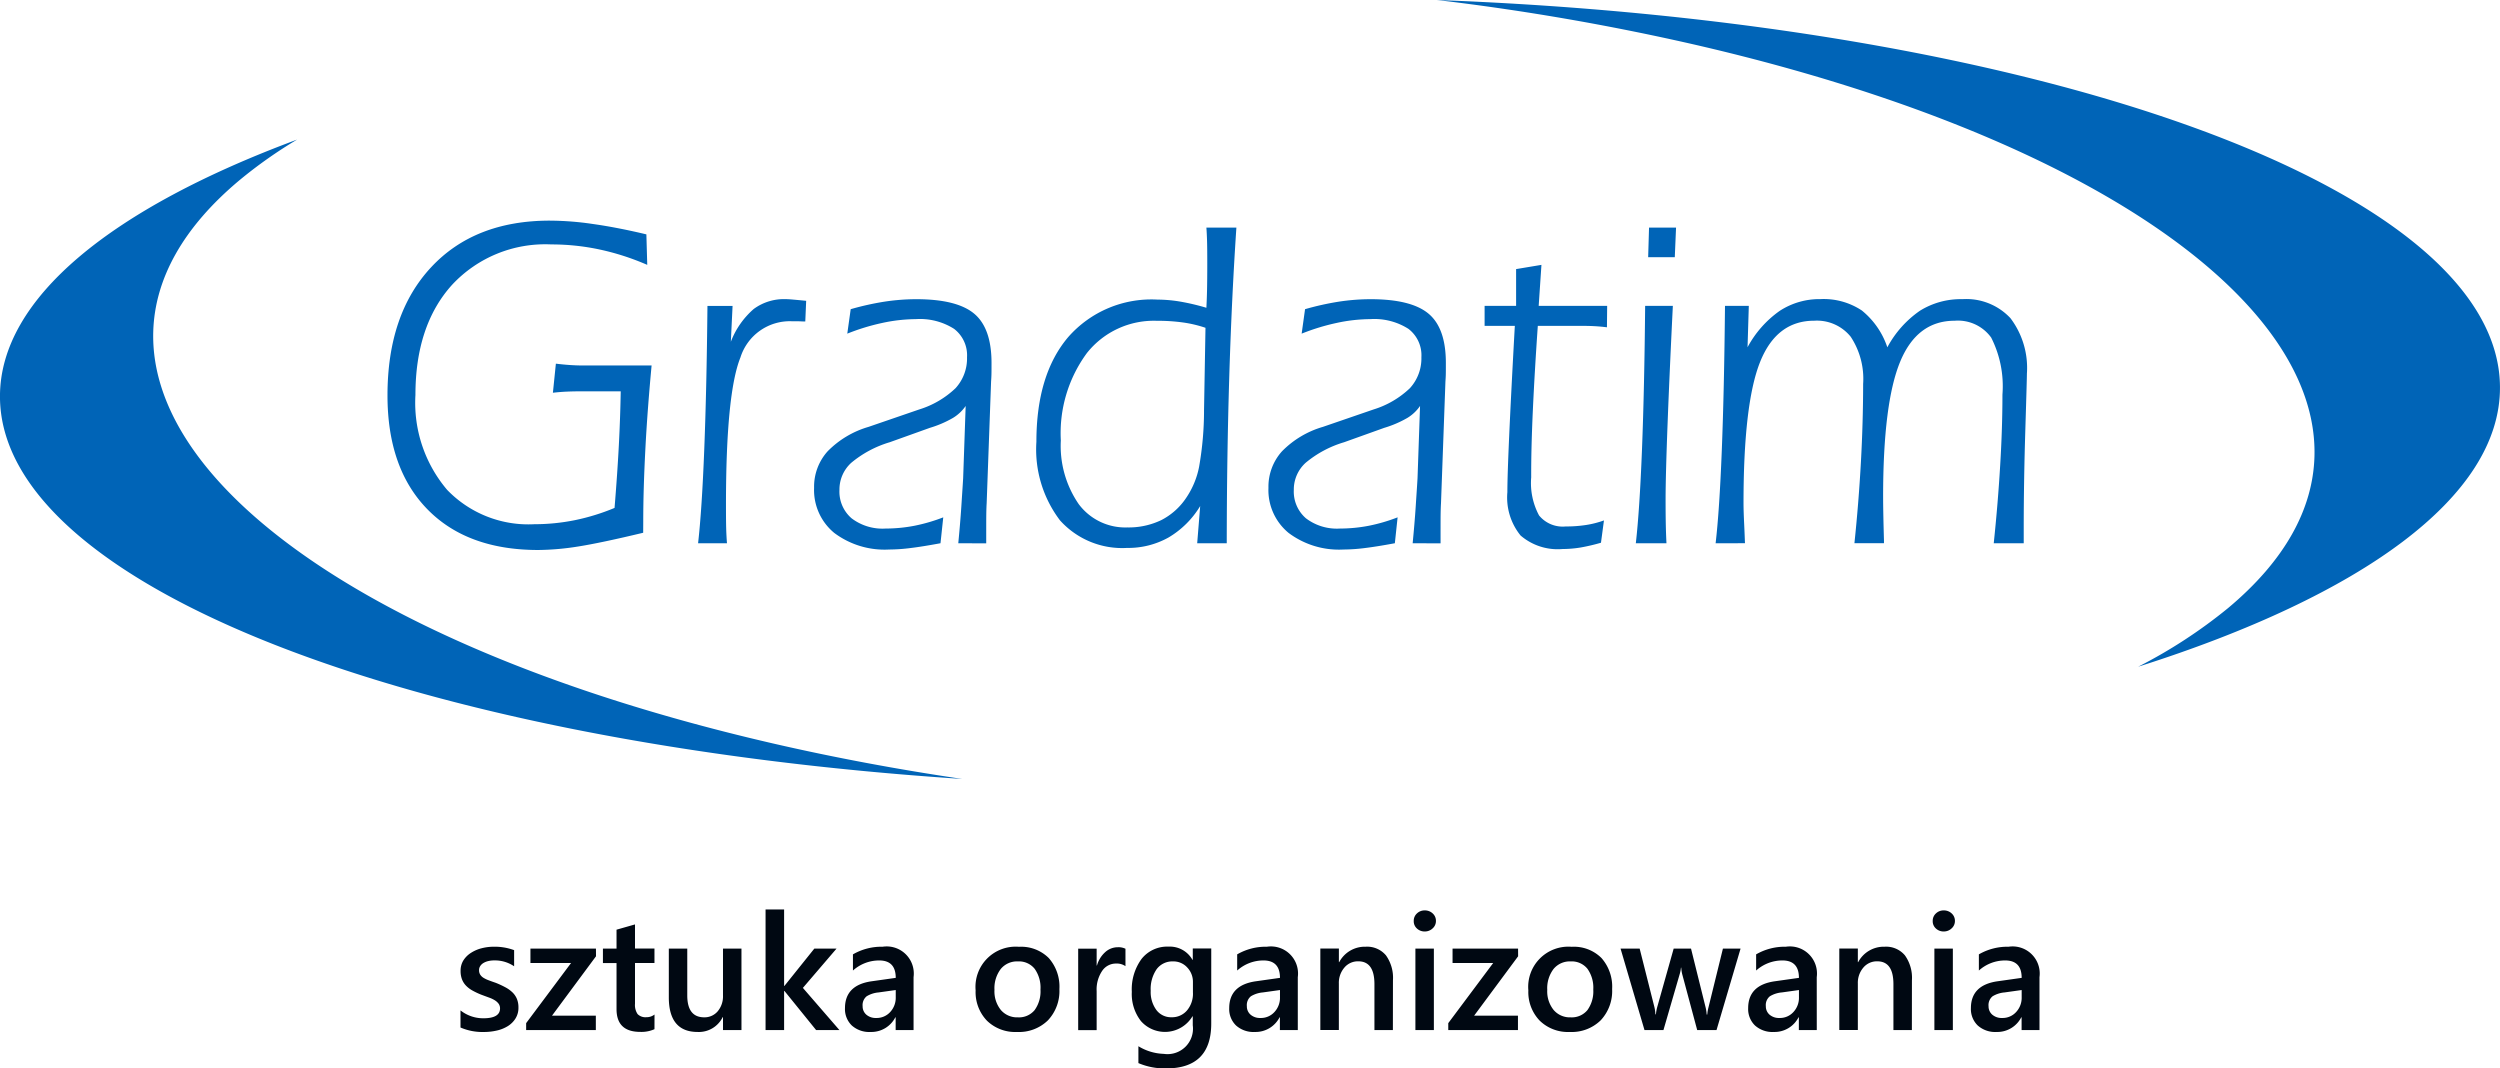 <svg xmlns="http://www.w3.org/2000/svg" width="198.425" height="84.8" viewBox="0 0 198.425 84.8">
  <g id="Group_35" data-name="Group 35" transform="translate(-198.425 -205.334)">
    <path id="Path_3" data-name="Path 3" d="M334.594,248.451q.3-2.553.49-7.371t.254-11.469h1.89l-.1,3.285a8.357,8.357,0,0,1,2.542-2.881,5.759,5.759,0,0,1,3.234-.94,5.47,5.47,0,0,1,3.291.9,6.341,6.341,0,0,1,2.028,2.925,8.275,8.275,0,0,1,2.583-2.9,6.125,6.125,0,0,1,3.377-.921,4.788,4.788,0,0,1,3.81,1.507,6.541,6.541,0,0,1,1.308,4.4q0,.389-.126,4.483t-.127,7.768v1.217h-2.38q.336-3.2.512-6.2c.121-2,.179-3.872.179-5.605a8.526,8.526,0,0,0-.894-4.521,3.249,3.249,0,0,0-2.9-1.337q-2.992,0-4.335,3.279t-1.342,10.706c0,.75.023,1.911.068,3.474v.2h-2.345q.338-3.234.513-6.418t.178-6.217a6.059,6.059,0,0,0-.985-3.752,3.444,3.444,0,0,0-2.9-1.274q-2.991,0-4.3,3.291t-1.309,11.192c0,.4.018.959.053,1.69s.051,1.229.063,1.488Zm-3.395-18.84q-.267,5.391-.42,9.42t-.156,5.908c0,.864.006,1.551.017,2.056s.029.989.052,1.456H328.26q.3-2.619.49-7.453T329,229.611Zm-1.959-3.865.069-2.346h2.144l-.1,2.346ZM318.658,231.2h-2.4v-1.589h2.5v-2.919l2.011-.335-.219,3.254h5.435l-.017,1.7c-.306-.037-.628-.069-.98-.088s-.709-.025-1.078-.025h-3.429q-.25,3.585-.392,6.665t-.133,5.359a5.447,5.447,0,0,0,.623,3.021,2.422,2.422,0,0,0,2.115.876,10.3,10.3,0,0,0,1.637-.12,7.47,7.47,0,0,0,1.4-.36l-.237,1.772a15.539,15.539,0,0,1-1.579.372,9.016,9.016,0,0,1-1.458.126,4.515,4.515,0,0,1-3.343-1.071,4.785,4.785,0,0,1-1.049-3.437q0-2.469.577-12.945Zm-8.11,17.251c.1-1.047.184-2.017.242-2.919s.11-1.646.144-2.239l.2-5.738a3.285,3.285,0,0,1-.991.94,8.484,8.484,0,0,1-1.845.795l-3.2,1.147a8.555,8.555,0,0,0-3.049,1.633,2.863,2.863,0,0,0-.934,2.15,2.8,2.8,0,0,0,.962,2.251,4.048,4.048,0,0,0,2.7.814,12.181,12.181,0,0,0,2.288-.221,13.766,13.766,0,0,0,2.288-.668l-.219,2.055c-.922.17-1.706.3-2.357.378a13.718,13.718,0,0,1-1.712.12,6.66,6.66,0,0,1-4.363-1.317,4.4,4.4,0,0,1-1.6-3.576,4.2,4.2,0,0,1,1.073-2.9,7.478,7.478,0,0,1,3.25-1.942l4.017-1.381a7.27,7.27,0,0,0,2.888-1.69,3.5,3.5,0,0,0,.911-2.453,2.637,2.637,0,0,0-1.032-2.257,5.048,5.048,0,0,0-3.038-.769,12.865,12.865,0,0,0-2.651.3,17.034,17.034,0,0,0-2.783.852l.27-1.942a22.193,22.193,0,0,1,2.652-.593,16.9,16.9,0,0,1,2.547-.2q3.225,0,4.6,1.148t1.377,3.9c0,.416,0,.732-.005.933s-.018.391-.029.561l-.352,9.66c-.012.183-.023.467-.029.839s-.005,1.154-.005,2.339Zm-16.559-10.58.115-6.52a9.729,9.729,0,0,0-1.74-.416,14.371,14.371,0,0,0-2.11-.138,6.775,6.775,0,0,0-5.562,2.559,10.724,10.724,0,0,0-2.069,6.936,8.151,8.151,0,0,0,1.418,5.051,4.61,4.61,0,0,0,3.867,1.853,5.974,5.974,0,0,0,2.686-.58,5.246,5.246,0,0,0,1.977-1.765,6.628,6.628,0,0,0,1.026-2.466A25.85,25.85,0,0,0,293.989,237.871Zm-.305,7.629a7.227,7.227,0,0,1-2.507,2.491,6.557,6.557,0,0,1-3.3.832,6.634,6.634,0,0,1-5.32-2.188,9.31,9.31,0,0,1-1.873-6.236q0-5.334,2.524-8.31a8.779,8.779,0,0,1,7.084-2.976,11.136,11.136,0,0,1,1.838.164,18.146,18.146,0,0,1,2.046.485c.024-.447.041-.914.052-1.418s.018-1.2.018-2.094c0-.838-.006-1.45-.018-1.822s-.028-.719-.052-1.028h2.381q-.372,5.524-.565,11.823t-.2,13.228h-2.346Zm-19.2,2.951c.1-1.047.184-2.017.242-2.919s.109-1.646.144-2.239l.2-5.738a3.29,3.29,0,0,1-.992.94,8.452,8.452,0,0,1-1.844.795l-3.2,1.147a8.573,8.573,0,0,0-3.049,1.633,2.866,2.866,0,0,0-.933,2.15,2.792,2.792,0,0,0,.962,2.251,4.047,4.047,0,0,0,2.7.814,12.173,12.173,0,0,0,2.288-.221,13.777,13.777,0,0,0,2.289-.668l-.219,2.055c-.923.17-1.706.3-2.357.378a13.73,13.73,0,0,1-1.712.12,6.657,6.657,0,0,1-4.363-1.317,4.4,4.4,0,0,1-1.6-3.576,4.2,4.2,0,0,1,1.072-2.9,7.483,7.483,0,0,1,3.251-1.942l4.017-1.381a7.277,7.277,0,0,0,2.888-1.69,3.5,3.5,0,0,0,.91-2.453,2.636,2.636,0,0,0-1.031-2.257,5.05,5.05,0,0,0-3.038-.769,12.858,12.858,0,0,0-2.651.3,17.074,17.074,0,0,0-2.784.852l.271-1.942a22.223,22.223,0,0,1,2.651-.593,16.928,16.928,0,0,1,2.548-.2q3.225,0,4.6,1.148t1.378,3.9c0,.416,0,.732-.006.933s-.017.391-.029.561l-.351,9.66c-.012.183-.023.467-.029.839s-.006,1.154-.006,2.339Zm-12.144-17.6c-.133,0-.277-.006-.427-.013s-.363-.006-.634-.006a4.112,4.112,0,0,0-4.086,2.875q-1.15,2.865-1.147,11.721c0,.821.005,1.444.017,1.861s.034.807.063,1.166h-2.294q.3-2.619.49-7.453t.254-11.387h1.994l-.138,2.844a6.536,6.536,0,0,1,1.815-2.6,4.046,4.046,0,0,1,2.542-.782q.2,0,.622.038c.283.025.617.057,1,.094ZM274.8,267.159c-43.566-2.864-76.377-15.369-76.377-30.36,0-7.806,8.9-14.94,23.586-20.388a36.445,36.445,0,0,0-4.55,3.205c-18.118,15.116.811,35.141,42.275,44.716C264.681,265.474,269.725,266.412,274.8,267.159Zm37.668-61.825c47.488,1.775,84.38,14.876,84.38,30.77,0,8.68-11,16.524-28.72,22.149a39.865,39.865,0,0,0,7.13-4.648c18.111-15.117-.817-35.141-42.265-44.714A193.587,193.587,0,0,0,312.47,205.334Zm-62.994,42.285q-3.389.813-5.164,1.091a20.945,20.945,0,0,1-3.159.277q-5.653,0-8.812-3.241t-3.159-9.029q0-6.441,3.453-10.158t9.446-3.713a23.849,23.849,0,0,1,3.435.271q1.885.264,4.214.819l.069,2.421a19.89,19.89,0,0,0-3.793-1.223,18.309,18.309,0,0,0-3.821-.4,10.094,10.094,0,0,0-7.885,3.215q-2.9,3.216-2.9,8.74a10.673,10.673,0,0,0,2.519,7.528,8.954,8.954,0,0,0,6.922,2.724,16.244,16.244,0,0,0,3.217-.322,17.065,17.065,0,0,0,3.146-.971c.145-1.772.26-3.43.34-4.962s.127-2.963.15-4.294h-2.968c-.461,0-.9.007-1.308.025s-.779.051-1.107.089l.236-2.308c.369.044.738.082,1.107.107s.732.038,1.106.038h5.384c-.213,2.289-.381,4.47-.49,6.551s-.173,4.042-.173,5.9Z" fill="#0064b7"/>
    <path id="Path_4" data-name="Path 4" d="M358.885,283.913l-1.358.19a2.179,2.179,0,0,0-.95.306.894.894,0,0,0-.32.787.866.866,0,0,0,.294.672,1.138,1.138,0,0,0,.786.263,1.443,1.443,0,0,0,1.108-.472,1.659,1.659,0,0,0,.44-1.183Zm1.414,3.177h-1.42v-1.011h-.026a2.138,2.138,0,0,1-1.964,1.162,2.07,2.07,0,0,1-1.494-.517,1.811,1.811,0,0,1-.539-1.371q0-1.83,2.108-2.134l1.921-.272q0-1.383-1.313-1.382a3.115,3.115,0,0,0-2.084.8v-1.283a4.529,4.529,0,0,1,2.36-.606,2.15,2.15,0,0,1,2.451,2.413Zm-6.876,0h-1.466v-6.467h1.466Zm-.727-7.825a.876.876,0,0,1-.614-.233.763.763,0,0,1-.257-.6.779.779,0,0,1,.257-.6.868.868,0,0,1,.614-.239.9.9,0,0,1,.632.239.784.784,0,0,1,.259.6.774.774,0,0,1-.259.585A.887.887,0,0,1,352.7,279.265Zm-2.526,7.825h-1.464v-3.643q0-1.813-1.283-1.813a1.4,1.4,0,0,0-1.106.5,1.856,1.856,0,0,0-.435,1.265v3.688H344.41v-6.467h1.472V281.7h.026a2.3,2.3,0,0,1,2.1-1.225,1.946,1.946,0,0,1,1.61.686,3.068,3.068,0,0,1,.557,1.979Zm-8.962-3.177-1.358.19a2.179,2.179,0,0,0-.95.306.894.894,0,0,0-.32.787.866.866,0,0,0,.294.672,1.139,1.139,0,0,0,.787.263,1.446,1.446,0,0,0,1.108-.472,1.662,1.662,0,0,0,.439-1.183Zm1.414,3.177H341.2v-1.011h-.026a2.138,2.138,0,0,1-1.964,1.162,2.07,2.07,0,0,1-1.494-.517,1.811,1.811,0,0,1-.539-1.371q0-1.83,2.109-2.134l1.92-.272q0-1.383-1.312-1.382a3.118,3.118,0,0,0-2.085.8v-1.283a4.529,4.529,0,0,1,2.36-.606,2.15,2.15,0,0,1,2.451,2.413Zm-6.048-6.467-1.909,6.467h-1.534l-1.175-4.382a2.683,2.683,0,0,1-.089-.569h-.025a2.656,2.656,0,0,1-.113.556l-1.276,4.395h-1.505l-1.9-6.467h1.516l1.175,4.661a2.942,2.942,0,0,1,.075.556h.043a3.116,3.116,0,0,1,.1-.569l1.308-4.648h1.376l1.161,4.68a2.987,2.987,0,0,1,.082.556h.046a2.966,2.966,0,0,1,.094-.556l1.15-4.68Zm-13.485,1.018a1.668,1.668,0,0,0-1.358.6,2.518,2.518,0,0,0-.5,1.656,2.351,2.351,0,0,0,.507,1.6,1.692,1.692,0,0,0,1.351.584,1.608,1.608,0,0,0,1.328-.573,2.538,2.538,0,0,0,.466-1.636,2.576,2.576,0,0,0-.466-1.649A1.6,1.6,0,0,0,323.089,281.641Zm-.071,5.6a3.205,3.205,0,0,1-2.388-.9,3.267,3.267,0,0,1-.9-2.4,3.19,3.19,0,0,1,3.443-3.46,3.092,3.092,0,0,1,2.36.891,3.433,3.433,0,0,1,.847,2.468,3.392,3.392,0,0,1-.911,2.479A3.286,3.286,0,0,1,323.018,287.241Zm-4.1-6.006-3.492,4.713h3.479v1.142h-5.531v-.549l3.567-4.775h-3.227v-1.143h5.2Zm-6.687,5.855h-1.466v-6.467h1.466Zm-.726-7.825a.878.878,0,0,1-.615-.233.766.766,0,0,1-.256-.6.782.782,0,0,1,.256-.6.87.87,0,0,1,.615-.239.9.9,0,0,1,.631.239.781.781,0,0,1,.259.6.771.771,0,0,1-.259.585A.883.883,0,0,1,311.507,279.265Zm-2.527,7.825h-1.464v-3.643q0-1.813-1.282-1.813a1.4,1.4,0,0,0-1.106.5,1.857,1.857,0,0,0-.436,1.265v3.688H303.22v-6.467h1.472V281.7h.026a2.3,2.3,0,0,1,2.1-1.225,1.947,1.947,0,0,1,1.61.686,3.068,3.068,0,0,1,.556,1.979Zm-8.961-3.177-1.358.19a2.18,2.18,0,0,0-.951.306.9.9,0,0,0-.319.787.865.865,0,0,0,.293.672,1.139,1.139,0,0,0,.787.263,1.445,1.445,0,0,0,1.108-.472,1.663,1.663,0,0,0,.44-1.183Zm1.414,3.177h-1.421v-1.011h-.026a2.136,2.136,0,0,1-1.963,1.162,2.07,2.07,0,0,1-1.494-.517,1.811,1.811,0,0,1-.539-1.371q0-1.83,2.108-2.134l1.921-.272q0-1.383-1.313-1.382a3.113,3.113,0,0,0-2.084.8v-1.283a4.526,4.526,0,0,1,2.36-.606,2.15,2.15,0,0,1,2.451,2.413Zm-8.323-2.962v-.84a1.644,1.644,0,0,0-.451-1.164,1.474,1.474,0,0,0-1.127-.483,1.549,1.549,0,0,0-1.3.614,2.777,2.777,0,0,0-.473,1.723,2.386,2.386,0,0,0,.453,1.524,1.449,1.449,0,0,0,1.2.571,1.552,1.552,0,0,0,1.231-.545A2.059,2.059,0,0,0,293.11,284.128Zm1.453,2.445q0,3.56-3.581,3.561a5.335,5.335,0,0,1-2.2-.422v-1.339a4.093,4.093,0,0,0,2.015.606,2.021,2.021,0,0,0,2.3-2.268V286h-.026a2.542,2.542,0,0,1-4.089.375,3.485,3.485,0,0,1-.723-2.313,4.085,4.085,0,0,1,.776-2.621,2.588,2.588,0,0,1,2.137-.973,2.057,2.057,0,0,1,1.9,1.048h.026v-.9h1.466Zm-6.808-4.555a1.225,1.225,0,0,0-.765-.207,1.312,1.312,0,0,0-1.087.586,2.628,2.628,0,0,0-.435,1.6v3.1H284v-6.467h1.466v1.333h.026a2.232,2.232,0,0,1,.659-1.063,1.481,1.481,0,0,1,.994-.384,1.244,1.244,0,0,1,.608.121Zm-8.539-.377a1.668,1.668,0,0,0-1.358.6,2.518,2.518,0,0,0-.5,1.656,2.351,2.351,0,0,0,.507,1.6,1.692,1.692,0,0,0,1.351.584,1.609,1.609,0,0,0,1.328-.573,2.538,2.538,0,0,0,.466-1.636,2.576,2.576,0,0,0-.466-1.649A1.6,1.6,0,0,0,279.216,281.641Zm-.071,5.6a3.208,3.208,0,0,1-2.389-.9,3.271,3.271,0,0,1-.894-2.4,3.19,3.19,0,0,1,3.443-3.46,3.1,3.1,0,0,1,2.36.891,3.433,3.433,0,0,1,.847,2.468,3.389,3.389,0,0,1-.912,2.479A3.283,3.283,0,0,1,279.145,287.241Zm-9.623-3.328-1.358.19a2.179,2.179,0,0,0-.951.306.9.9,0,0,0-.319.787.865.865,0,0,0,.293.672,1.139,1.139,0,0,0,.787.263,1.445,1.445,0,0,0,1.108-.472,1.663,1.663,0,0,0,.44-1.183Zm1.414,3.177h-1.421v-1.011h-.026a2.136,2.136,0,0,1-1.963,1.162,2.07,2.07,0,0,1-1.494-.517,1.81,1.81,0,0,1-.539-1.371q0-1.83,2.108-2.134l1.921-.272q0-1.383-1.313-1.382a3.113,3.113,0,0,0-2.084.8v-1.283a4.526,4.526,0,0,1,2.36-.606,2.15,2.15,0,0,1,2.451,2.413Zm-5.885,0H263.2l-2.514-3.106h-.026v3.106h-1.472v-9.573h1.472v6.068h.026l2.374-2.962h1.763l-2.673,3.12Zm-7.774,0h-1.466v-1.024h-.025a2.107,2.107,0,0,1-1.984,1.175q-2.292,0-2.291-2.753v-3.865h1.464v3.714q0,1.743,1.347,1.742a1.359,1.359,0,0,0,1.069-.478,1.843,1.843,0,0,0,.42-1.257v-3.721h1.466Zm-6.905-.069a2.526,2.526,0,0,1-1.129.214q-1.882,0-1.882-1.807v-3.656h-1.08v-1.149h1.08v-1.5l1.466-.418v1.914h1.545v1.149h-1.545v3.234a1.278,1.278,0,0,0,.207.821.868.868,0,0,0,.7.246,1,1,0,0,0,.642-.214Zm-4.641-5.786-3.492,4.713h3.479v1.142h-5.531v-.549l3.567-4.775h-3.227v-1.143h5.2Zm-10.755,5.653V285.53a2.916,2.916,0,0,0,1.813.625q1.326,0,1.326-.783A.625.625,0,0,0,238,285a1.084,1.084,0,0,0-.306-.276,2.35,2.35,0,0,0-.455-.213l-.584-.216a5.785,5.785,0,0,1-.716-.334,2.132,2.132,0,0,1-.53-.4,1.505,1.505,0,0,1-.32-.509,1.833,1.833,0,0,1-.107-.663,1.534,1.534,0,0,1,.22-.824,1.931,1.931,0,0,1,.6-.6,2.833,2.833,0,0,1,.845-.367,3.884,3.884,0,0,1,.978-.123,4.455,4.455,0,0,1,1.606.272v1.281a2.711,2.711,0,0,0-1.567-.466,1.993,1.993,0,0,0-.5.056,1.35,1.35,0,0,0-.382.157.775.775,0,0,0-.246.244.569.569,0,0,0-.088.312.662.662,0,0,0,.088.354.79.79,0,0,0,.261.256,2.183,2.183,0,0,0,.419.2q.241.093.558.2a7.563,7.563,0,0,1,.748.347,2.527,2.527,0,0,1,.565.4,1.56,1.56,0,0,1,.36.517,1.765,1.765,0,0,1,.127.7,1.579,1.579,0,0,1-.229.858,1.9,1.9,0,0,1-.605.608,2.837,2.837,0,0,1-.876.356,4.529,4.529,0,0,1-1.045.116A4.382,4.382,0,0,1,234.976,286.888Z" fill="#000812"/>
  </g>
</svg>
